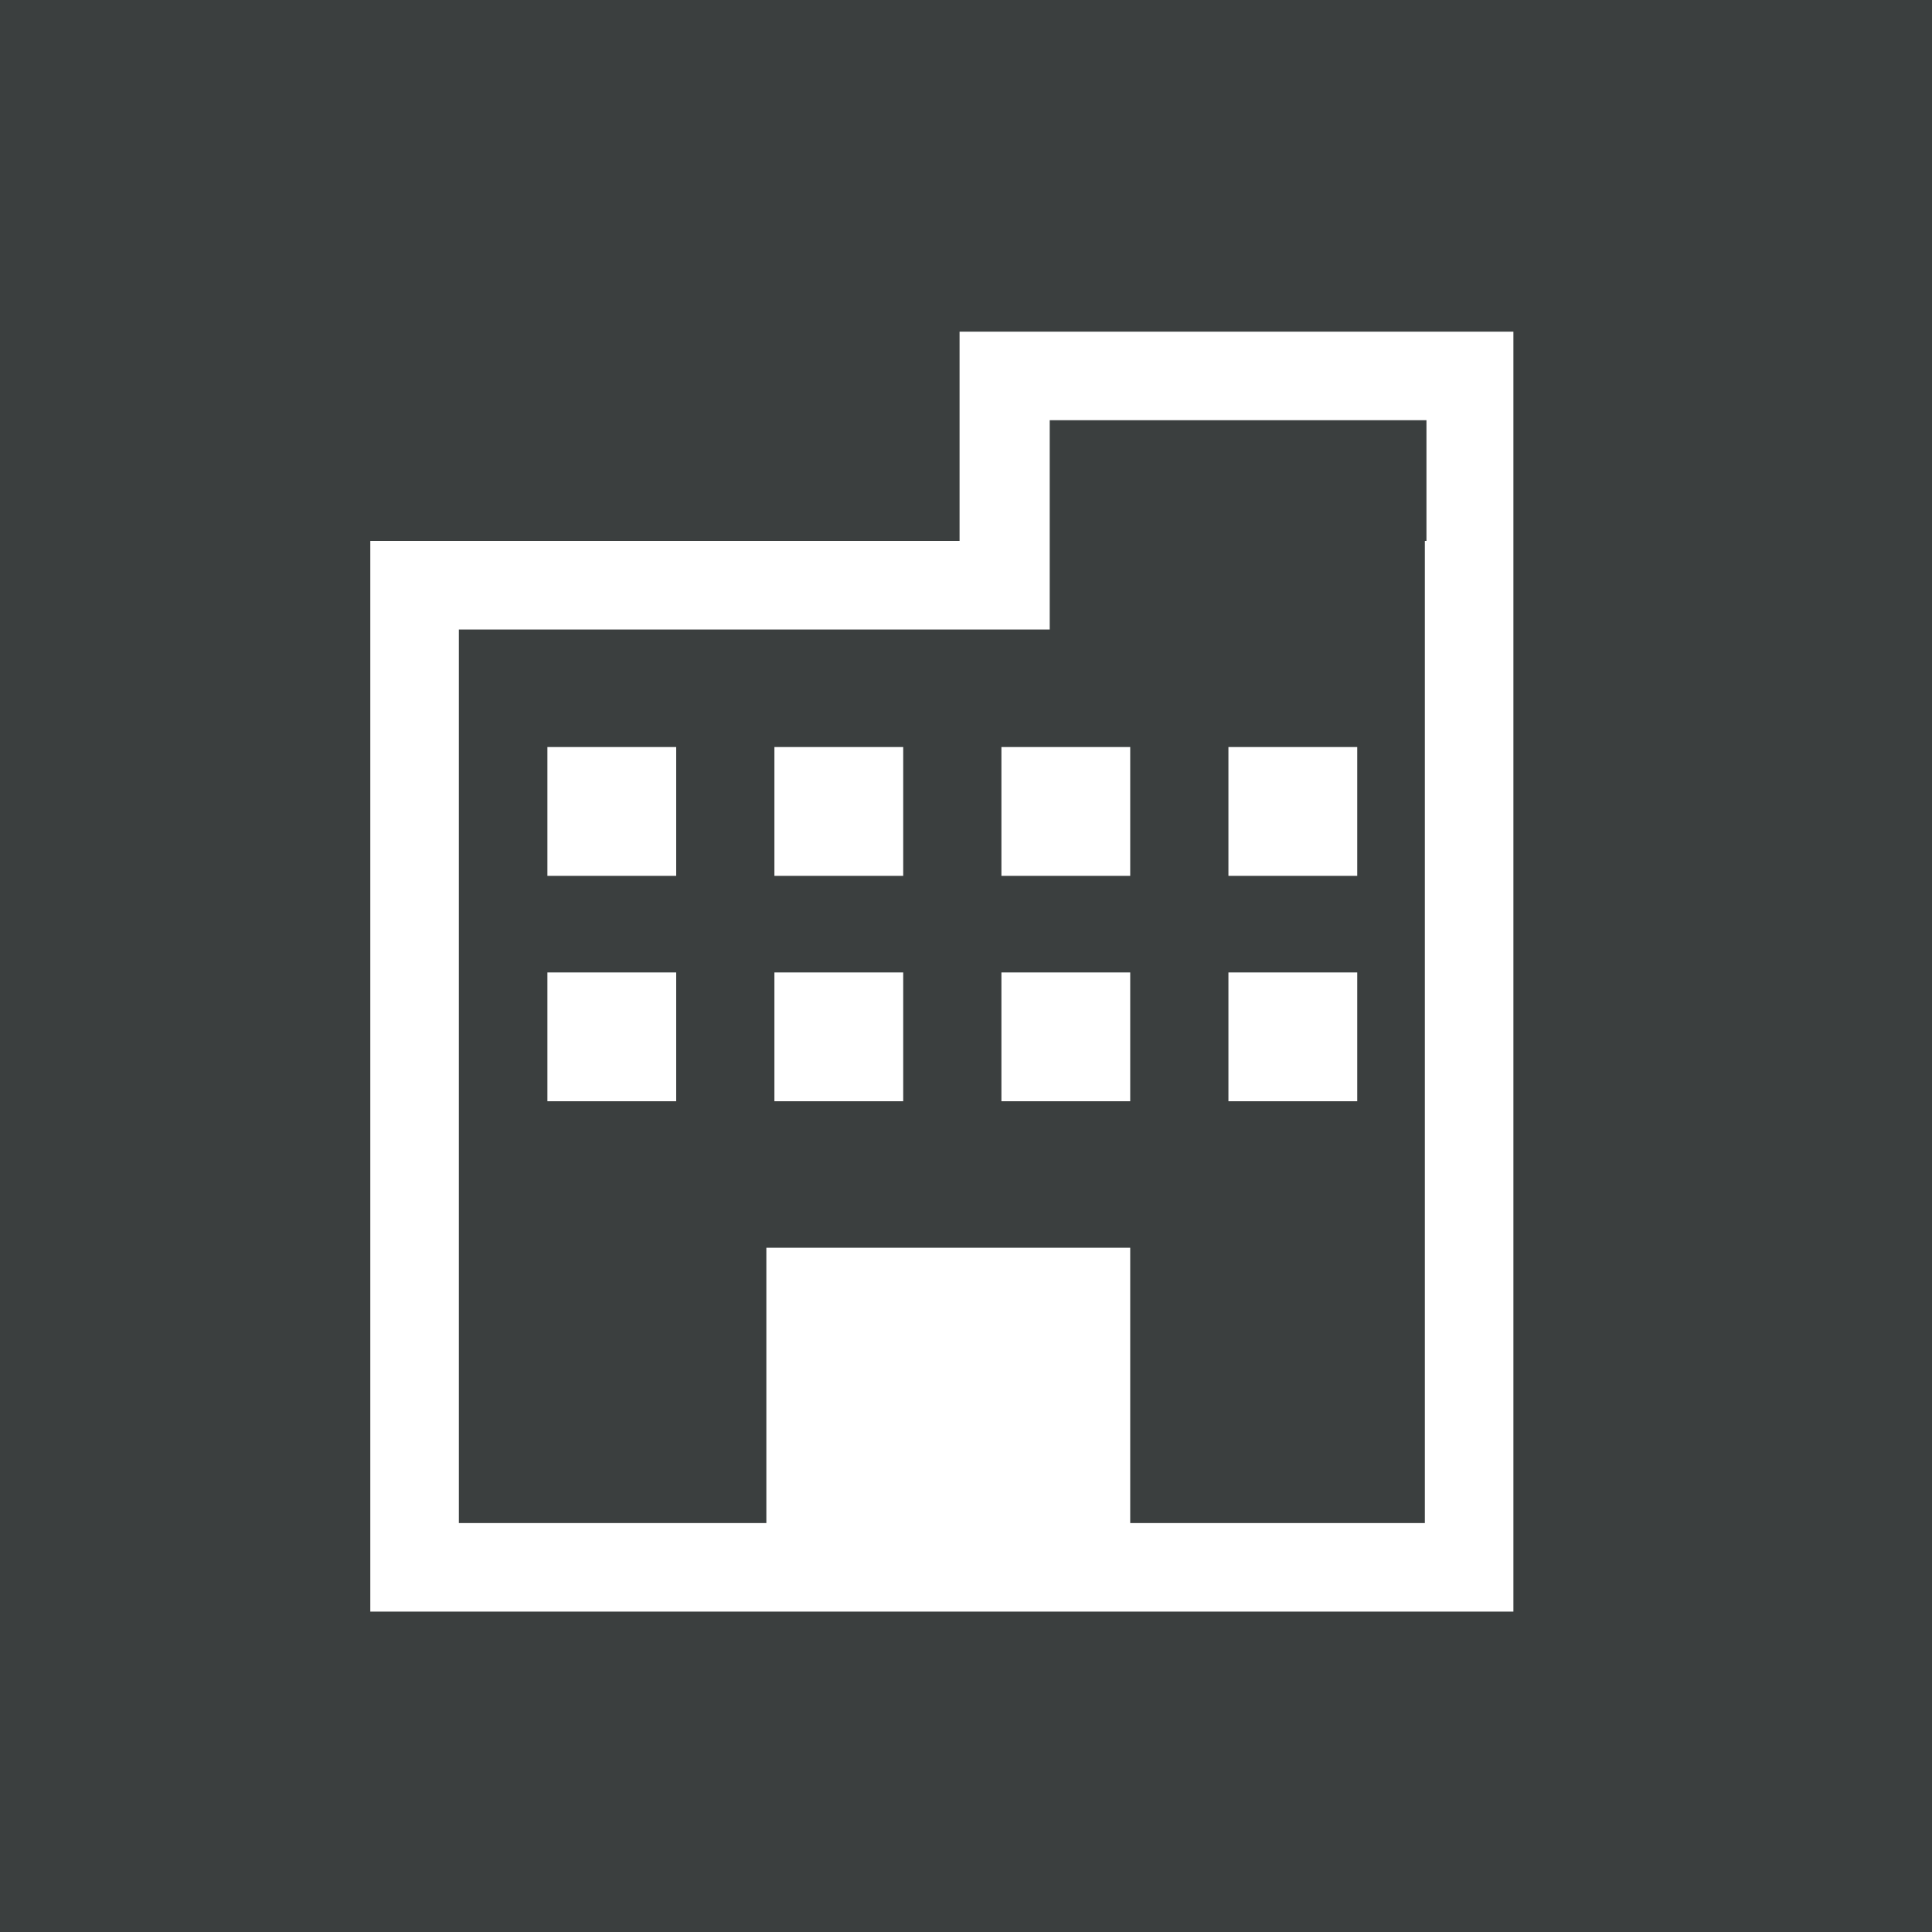 <?xml version="1.0" encoding="utf-8"?>
<!-- Generator: Adobe Illustrator 23.1.0, SVG Export Plug-In . SVG Version: 6.00 Build 0)  -->
<svg version="1.1" id="レイヤー_1" xmlns="http://www.w3.org/2000/svg" xmlns:xlink="http://www.w3.org/1999/xlink" x="0px"
	 y="0px" viewBox="0 0 120 120" style="enable-background:new 0 0 120 120;" xml:space="preserve">
<rect x="0" y="0" width="120" height="120" fill="#808080" stroke="none"/>
<style type="text/css">
	.st0{fill:#FFFFFF;}
	.st1{fill:#3B3F3F;}
</style>
<g>
	<path class="st0" d="M40.6,42.4L52.2,54c2-1.9,3.7-3.6,5-4.8L45.5,37.5l-1.4-6.3l-10.4-6.3l-2.9,2.9l-2.9,2.9L34.2,41L40.6,42.4z"
		/>
	<path class="st0" d="M75.8,61.3l17.1,17.1c3.2,3.2,3.2,8.3,0,11.4c-3.2,3.2-8.3,3.2-11.4,0L64.4,72.8L75.8,61.3z"/>
	<path class="st0" d="M89.9,51.2c5.9-5.4,6.9-11.4,5.6-16.6c0-0.4-0.1-0.7-0.5-1l-1.2-1c-0.2-0.2-0.5-0.3-0.8-0.3
		c-0.3,0-0.5,0.2-0.7,0.4l-6.8,8.9c-0.2,0.3-0.5,0.4-0.8,0.4l-2.5,0.2c-0.2,0-0.4-0.1-0.6-0.2L76.8,38c-0.2-0.2-0.3-0.4-0.4-0.6
		l-0.3-2.2c0-0.2,0-0.5,0.2-0.7l6.4-8.7c0.3-0.4,0.2-1-0.1-1.3L81,23.2c-0.3-0.3-0.6-0.2-1.1-0.2c-4.4,0.9-12,5.1-13.9,11.1
		C64.4,39.3,65,43,65,43c0,2.9-1,5.8-2.1,6.9l-33.3,32c-0.1,0.1-0.1,0.1-0.2,0.2c-2.8,2.8-2.7,7.2-0.1,9.9s7.2,2.7,9.9,0
		c0.1-0.1,0.3-0.3,0.4-0.4l32.1-34.7C75.6,53.3,83.4,57.1,89.9,51.2z"/>
</g>
<g>
	<rect class="st1" width="120" height="120"/>
	<g>
		<path class="st0" d="M59.6,20.6v13H23v66.5h24.6h22.6H94V46V33.6v-13H59.6z M88.5,33.6V46v48.6H70.2V77.5H47.6v17.1H28.5V39.1
			h31.2h5.5v-5.5v-7.5h23.4V33.6z"/>
		<rect x="34" y="46.4" class="st0" width="8" height="8"/>
		<rect x="48.1" y="46.4" class="st0" width="8" height="8"/>
		<rect x="62.2" y="46.4" class="st0" width="8" height="8"/>
		<rect x="76.3" y="46.4" class="st0" width="8" height="8"/>
		<rect x="34" y="60.4" class="st0" width="8" height="8"/>
		<rect x="48.1" y="60.4" class="st0" width="8" height="8"/>
		<rect x="62.2" y="60.4" class="st0" width="8" height="8"/>
		<rect x="76.3" y="60.4" class="st0" width="8" height="8"/>
	</g>
</g>
</svg>
